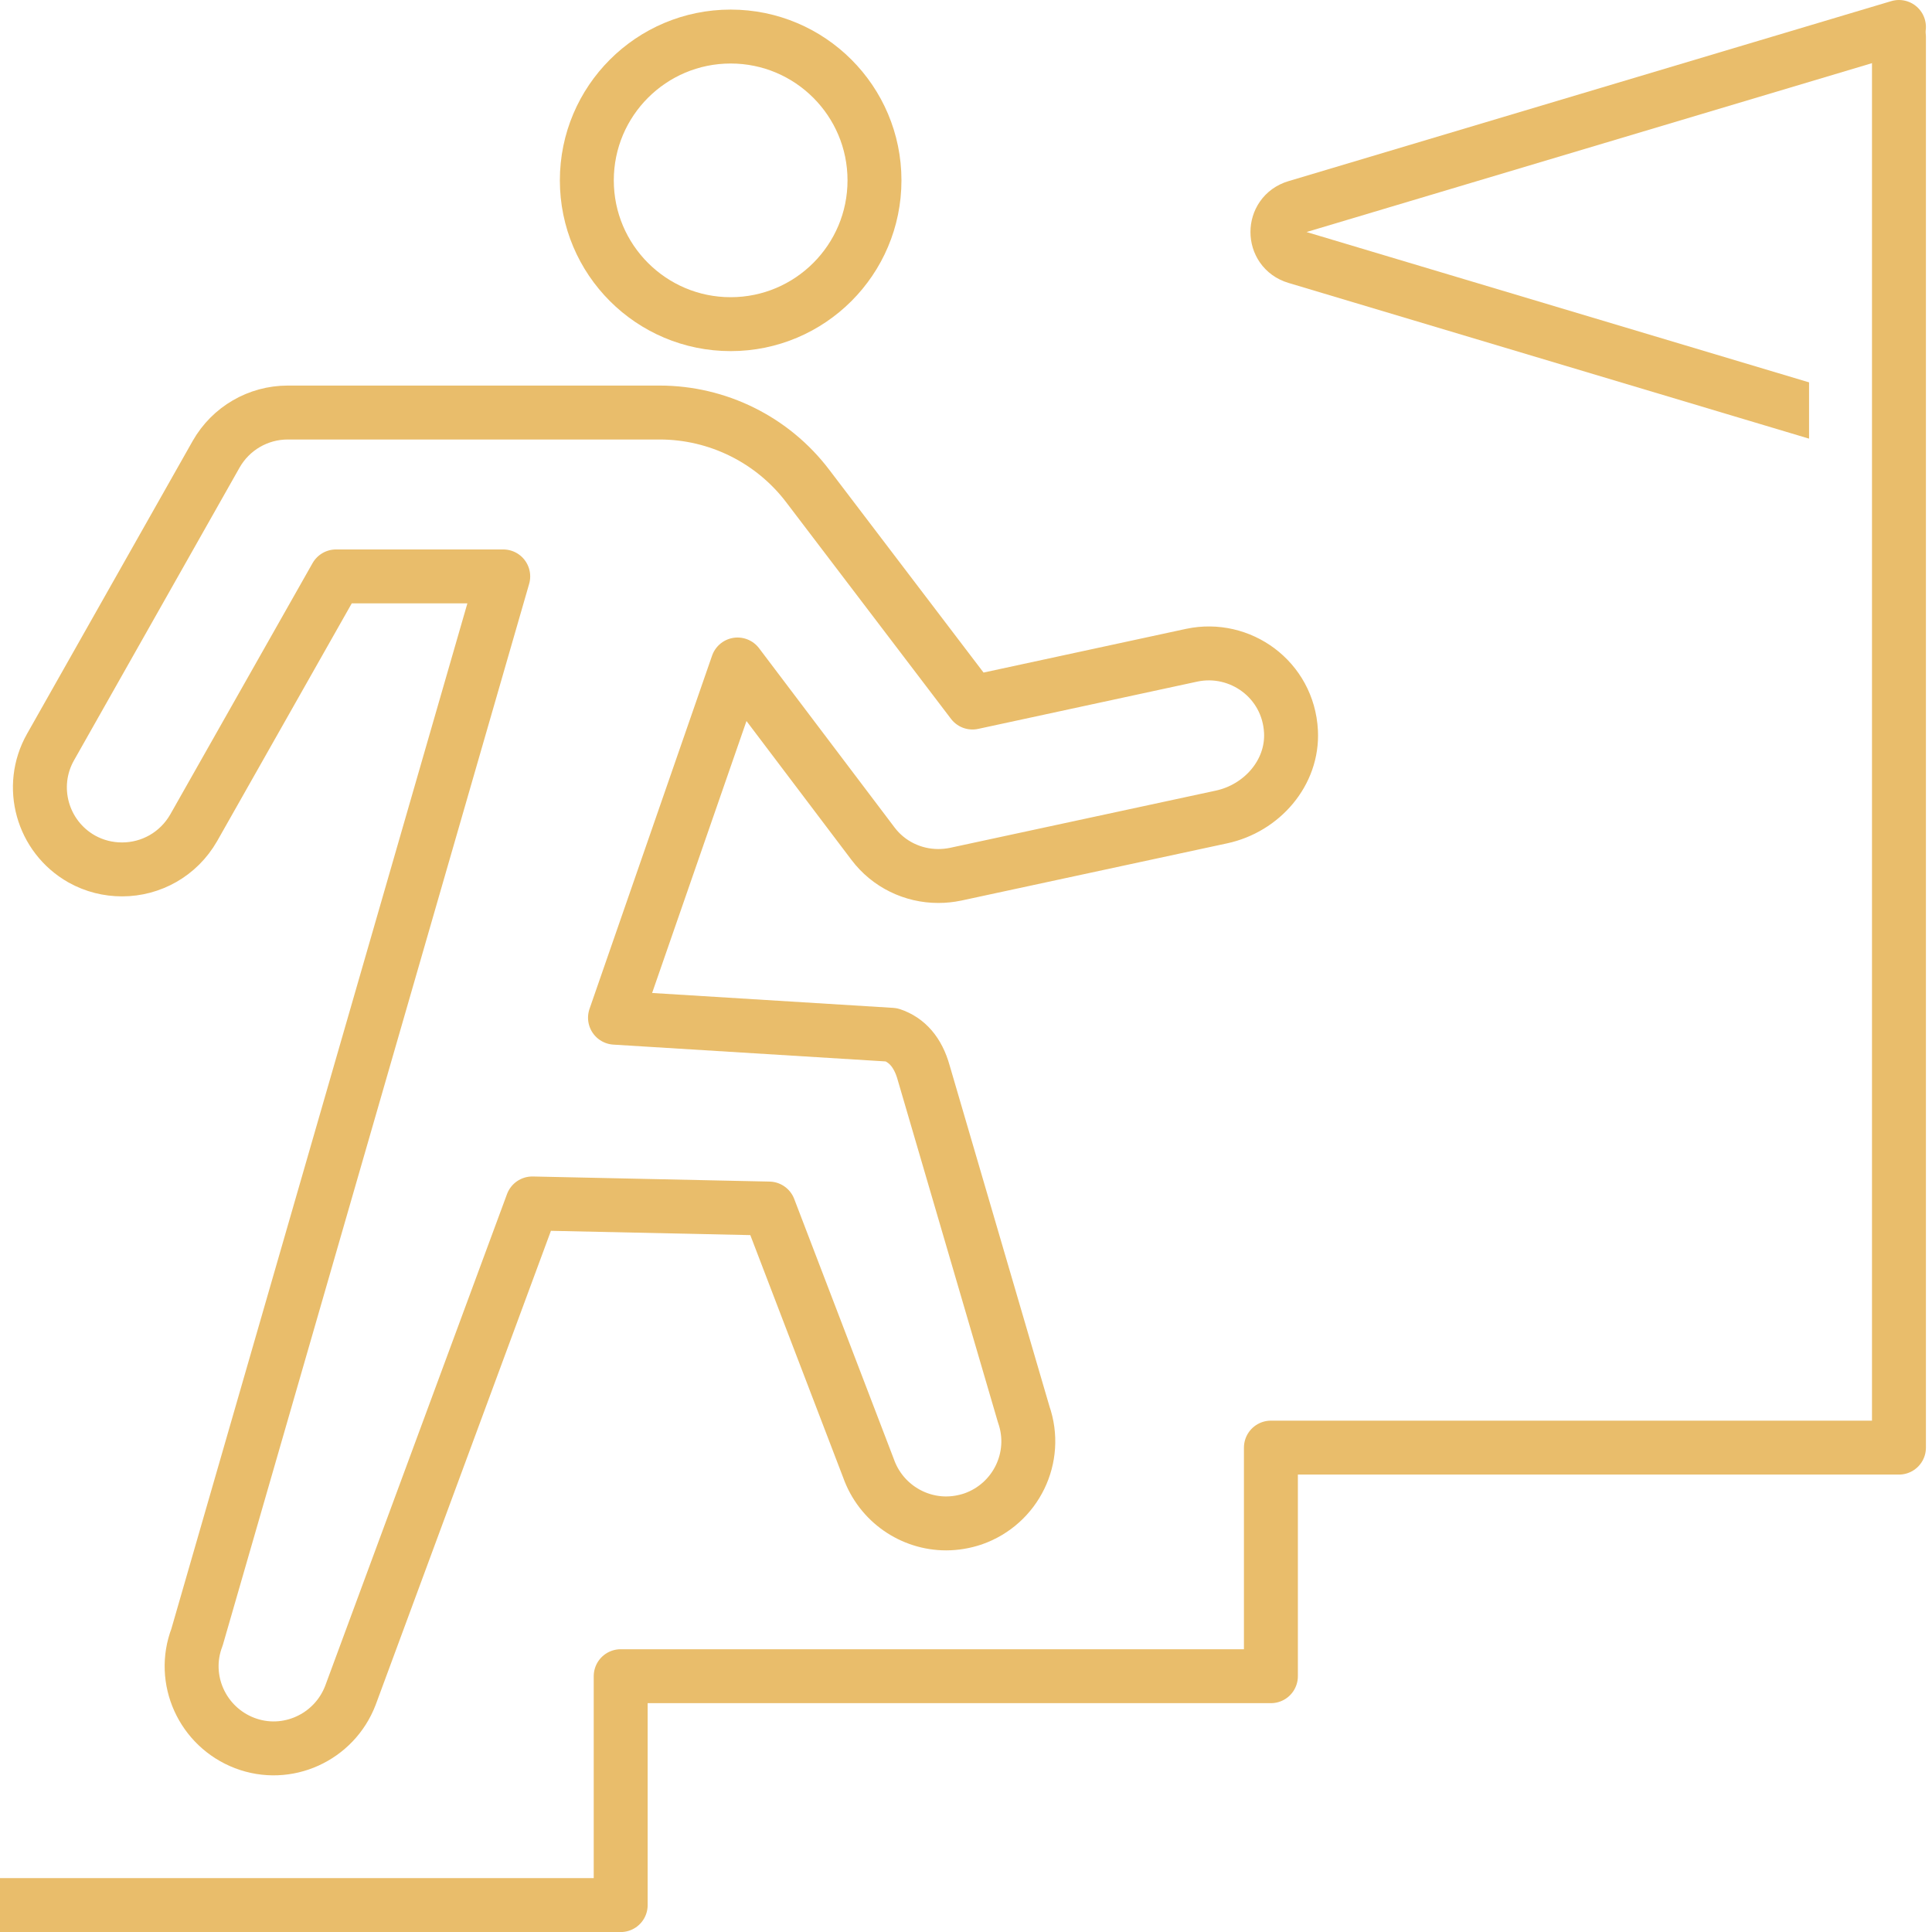 <svg xmlns="http://www.w3.org/2000/svg" xmlns:xlink="http://www.w3.org/1999/xlink" width="500" viewBox="0 0 375 375" height="500" preserveAspectRatio="xMidYMid meet"><rect x="-37.5" width="450" fill="#ffffff" y="-37.5" height="450" fill-opacity="1"></rect><rect x="-37.5" width="450" fill="#ffffff" y="-37.5" height="450" fill-opacity="1"></rect><rect x="-37.5" width="450" fill="#ffffff" y="-37.5" height="450" fill-opacity="1"></rect><path stroke-linecap="round" transform="matrix(5.816, 0, 0, 5.815, -10.966, 0)" fill="none" stroke-linejoin="round" d="M 65.26 14.6 L 45.14 8.58 C 44.31 8.33 44.31 7.16 45.14 6.91 L 65.26 0.9 " stroke="#e9bd6b" stroke-width="1.8" stroke-opacity="1" stroke-miterlimit="4"></path><path stroke-linecap="round" transform="matrix(5.816, 0, 0, 5.815, -10.966, 0)" fill="none" stroke-linejoin="round" d="M 65.26 48.32 L 65.26 8.41 " stroke="#ffffff" stroke-width="6" stroke-opacity="1" stroke-miterlimit="4"></path><path stroke-linecap="round" transform="matrix(5.816, 0, 0, 5.815, -10.966, 0)" fill="none" stroke-linejoin="round" d="M 0.9 63.59 L 22.6 63.59 L 22.6 55.95 L 44.3 55.95 L 44.3 48.32 L 65.26 48.32 L 65.26 1.23 " stroke="#e9bd6b" stroke-width="1.8" stroke-opacity="1" stroke-miterlimit="4"></path><path stroke-linecap="round" transform="matrix(5.816, 0, 0, 5.815, -10.966, 0)" fill-opacity="1" fill="#ffffff" fill-rule="nonzero" stroke-linejoin="round" d="M 31.07 6.02 C 31.07 8.67 28.92 10.82 26.27 10.82 C 23.62 10.82 21.47 8.67 21.47 6.02 C 21.47 3.37 23.62 1.22 26.27 1.22 C 28.92 1.22 31.07 3.37 31.07 6.02 Z M 31.07 6.02 " stroke="#ffffff" stroke-width="1.8" stroke-opacity="1" stroke-miterlimit="4"></path><path stroke-linecap="round" transform="matrix(5.816, 0, 0, 5.815, -10.966, 0)" fill="none" stroke-linejoin="round" d="M 31.07 6.02 C 31.07 8.67 28.92 10.82 26.27 10.82 C 23.62 10.82 21.47 8.67 21.47 6.02 C 21.47 3.37 23.62 1.22 26.27 1.22 C 28.92 1.22 31.07 3.37 31.07 6.02 Z M 31.07 6.02 " stroke="#e9bd6b" stroke-width="1.8" stroke-opacity="1" stroke-miterlimit="4"></path><path stroke-linecap="round" transform="matrix(5.816, 0, 0, 5.815, -10.966, 0)" fill="none" stroke-linejoin="round" d="M 19.65 40.17 L 13.58 56.59 C 13.04 58 11.46 58.72 10.05 58.18 C 8.64 57.64 7.92 56.06 8.46 54.65 L 18.68 19.24 L 13.1 19.24 L 8.35 27.63 C 7.84 28.52 6.92 29.02 5.96 29.02 C 5.5 29.02 5.04 28.91 4.61 28.67 C 3.29 27.92 2.83 26.25 3.57 24.94 L 9.1 15.16 C 9.59 14.3 10.5 13.77 11.49 13.77 L 23.9 13.77 C 25.84 13.77 27.67 14.68 28.84 16.22 L 34.34 23.45 L 41.66 21.87 C 43.27 21.53 44.88 22.68 44.97 24.42 C 45.04 25.79 44 26.98 42.65 27.27 L 33.78 29.18 C 33.59 29.22 33.39 29.24 33.2 29.24 C 32.35 29.24 31.54 28.85 31.02 28.16 L 26.5 22.18 L 22.41 33.97 L 31.64 34.54 C 32.15 34.71 32.52 35.12 32.71 35.8 L 36.05 47.21 C 36.55 48.64 35.79 50.2 34.36 50.7 C 34.06 50.8 33.76 50.85 33.46 50.85 C 32.33 50.85 31.27 50.14 30.87 49.01 L 27.55 40.34 Z M 19.65 40.17 " stroke="#e9bd6b" stroke-width="1.8" stroke-opacity="1" stroke-miterlimit="4"></path></svg>